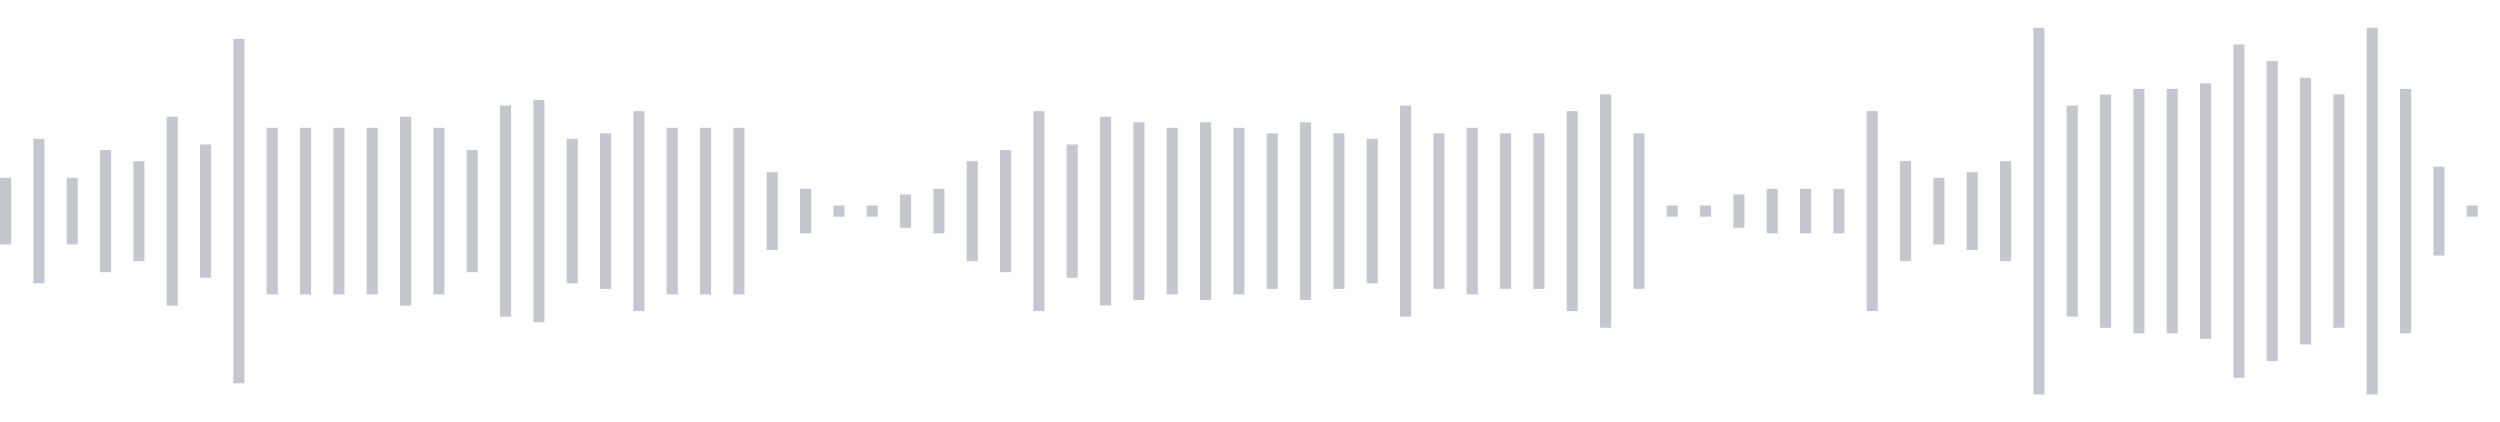 <svg xmlns="http://www.w3.org/2000/svg" xmlns:xlink="http://www.w3/org/1999/xlink" viewBox="0 0 225 38" preserveAspectRatio="none" width="100%" height="100%" fill="#C4C8CE"><g id="waveform-c48c02ed-8125-4e69-aae4-89fc7e85f876"><rect x="0" y="16.0" width="1" height="6"/><rect x="3" y="12.5" width="1" height="13"/><rect x="6" y="16.0" width="1" height="6"/><rect x="9" y="13.5" width="1" height="11"/><rect x="12" y="14.5" width="1" height="9"/><rect x="15" y="10.5" width="1" height="17"/><rect x="18" y="13.0" width="1" height="12"/><rect x="21" y="3.5" width="1" height="31"/><rect x="24" y="11.5" width="1" height="15"/><rect x="27" y="11.5" width="1" height="15"/><rect x="30" y="11.5" width="1" height="15"/><rect x="33" y="11.5" width="1" height="15"/><rect x="36" y="10.5" width="1" height="17"/><rect x="39" y="11.5" width="1" height="15"/><rect x="42" y="13.5" width="1" height="11"/><rect x="45" y="9.5" width="1" height="19"/><rect x="48" y="9.0" width="1" height="20"/><rect x="51" y="12.5" width="1" height="13"/><rect x="54" y="12.0" width="1" height="14"/><rect x="57" y="10.0" width="1" height="18"/><rect x="60" y="11.5" width="1" height="15"/><rect x="63" y="11.5" width="1" height="15"/><rect x="66" y="11.5" width="1" height="15"/><rect x="69" y="15.5" width="1" height="7"/><rect x="72" y="17.0" width="1" height="4"/><rect x="75" y="18.5" width="1" height="1"/><rect x="78" y="18.5" width="1" height="1"/><rect x="81" y="17.5" width="1" height="3"/><rect x="84" y="17.0" width="1" height="4"/><rect x="87" y="14.5" width="1" height="9"/><rect x="90" y="13.5" width="1" height="11"/><rect x="93" y="10.0" width="1" height="18"/><rect x="96" y="13.0" width="1" height="12"/><rect x="99" y="10.5" width="1" height="17"/><rect x="102" y="11.0" width="1" height="16"/><rect x="105" y="11.5" width="1" height="15"/><rect x="108" y="11.0" width="1" height="16"/><rect x="111" y="11.5" width="1" height="15"/><rect x="114" y="12.0" width="1" height="14"/><rect x="117" y="11.0" width="1" height="16"/><rect x="120" y="12.0" width="1" height="14"/><rect x="123" y="12.5" width="1" height="13"/><rect x="126" y="9.5" width="1" height="19"/><rect x="129" y="12.0" width="1" height="14"/><rect x="132" y="11.5" width="1" height="15"/><rect x="135" y="12.0" width="1" height="14"/><rect x="138" y="12.0" width="1" height="14"/><rect x="141" y="10.0" width="1" height="18"/><rect x="144" y="8.5" width="1" height="21"/><rect x="147" y="12.0" width="1" height="14"/><rect x="150" y="18.5" width="1" height="1"/><rect x="153" y="18.5" width="1" height="1"/><rect x="156" y="17.5" width="1" height="3"/><rect x="159" y="17.0" width="1" height="4"/><rect x="162" y="17.0" width="1" height="4"/><rect x="165" y="17.0" width="1" height="4"/><rect x="168" y="10.0" width="1" height="18"/><rect x="171" y="14.5" width="1" height="9"/><rect x="174" y="16.0" width="1" height="6"/><rect x="177" y="15.5" width="1" height="7"/><rect x="180" y="14.5" width="1" height="9"/><rect x="183" y="2.5" width="1" height="33"/><rect x="186" y="9.5" width="1" height="19"/><rect x="189" y="8.5" width="1" height="21"/><rect x="192" y="8.0" width="1" height="22"/><rect x="195" y="8.0" width="1" height="22"/><rect x="198" y="7.5" width="1" height="23"/><rect x="201" y="4.0" width="1" height="30"/><rect x="204" y="5.5" width="1" height="27"/><rect x="207" y="7.0" width="1" height="24"/><rect x="210" y="8.5" width="1" height="21"/><rect x="213" y="2.5" width="1" height="33"/><rect x="216" y="8.0" width="1" height="22"/><rect x="219" y="15.0" width="1" height="8"/><rect x="222" y="18.5" width="1" height="1"/></g></svg>
